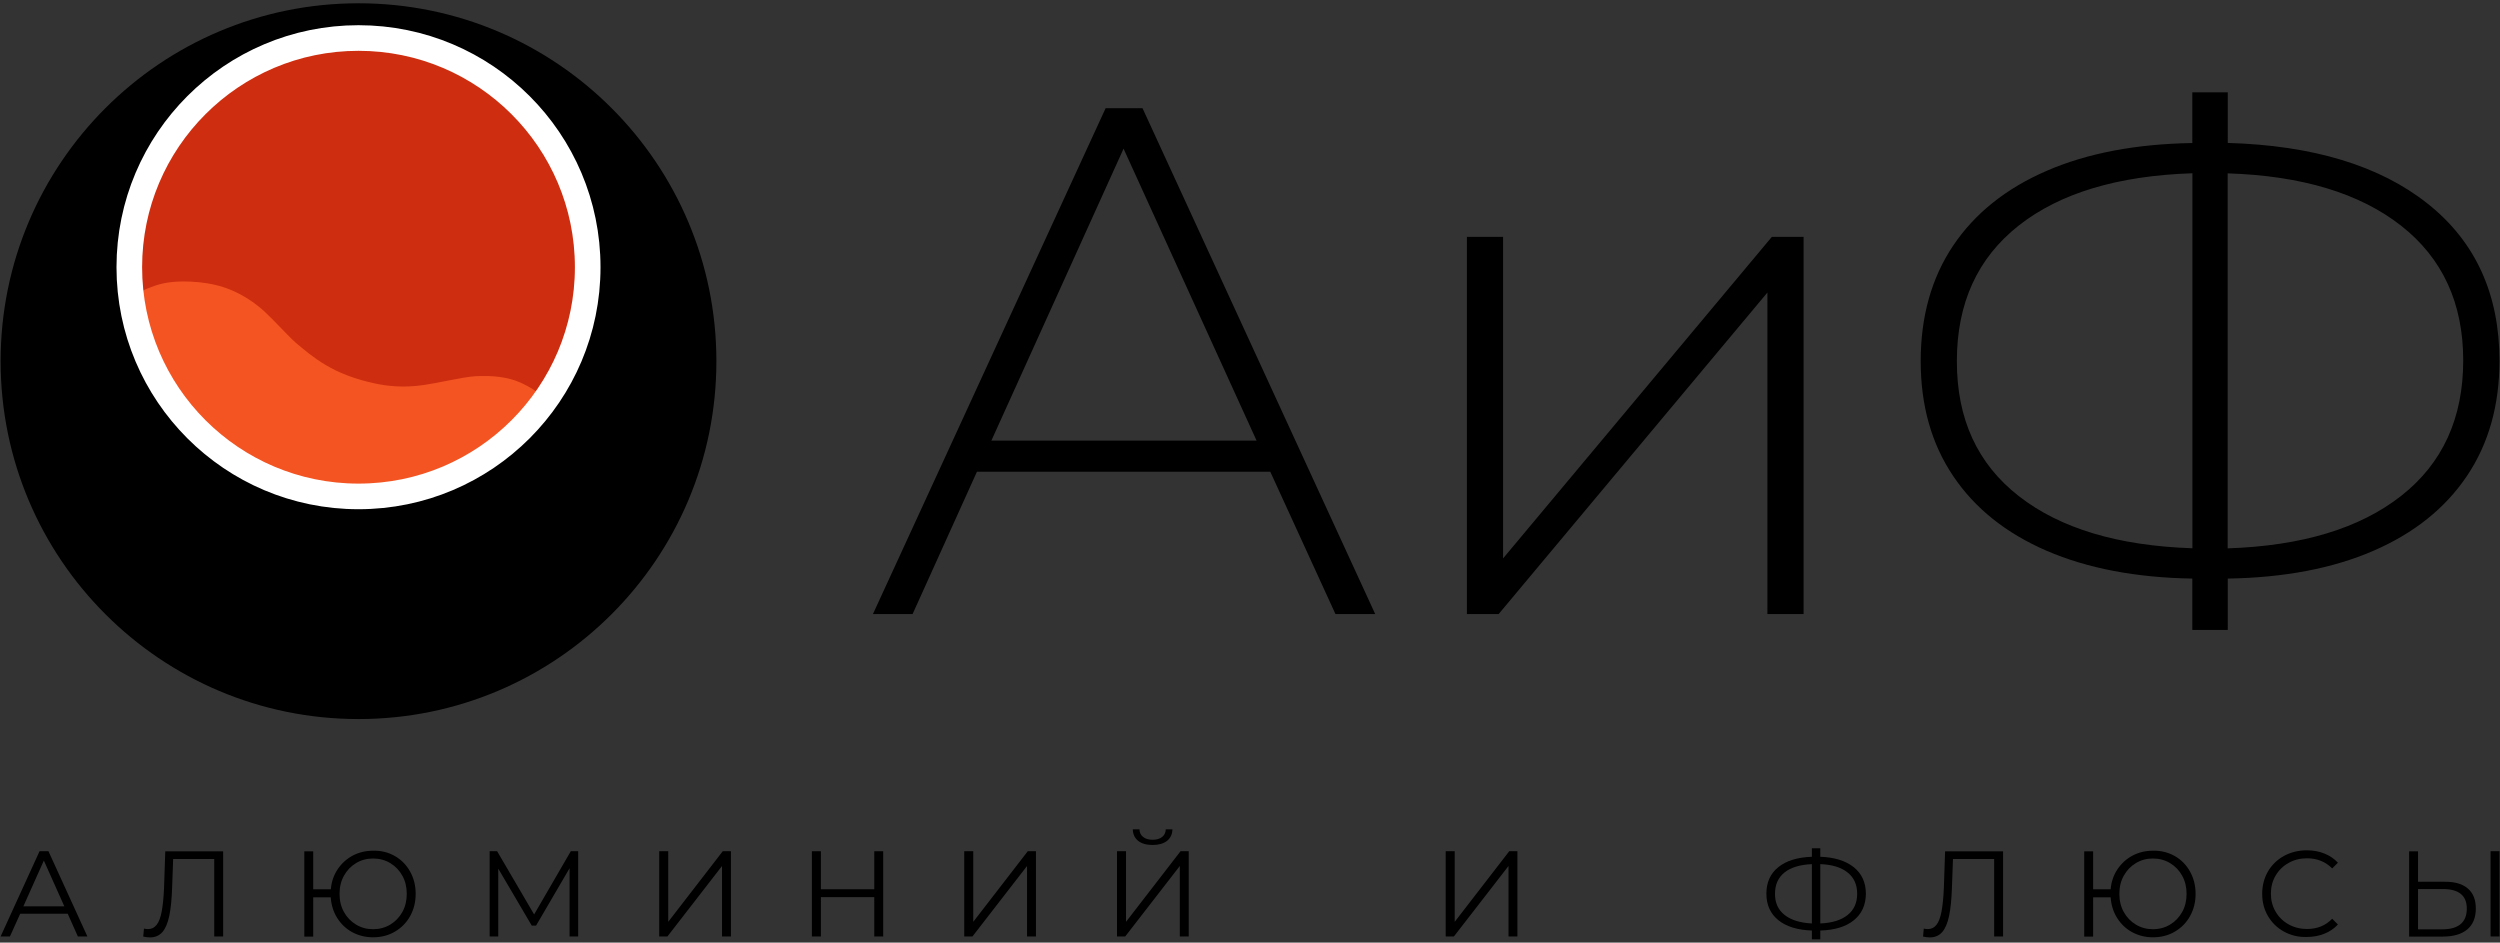 <?xml version="1.0" encoding="utf-8"?>
<!-- Generator: Adobe Illustrator 26.0.3, SVG Export Plug-In . SVG Version: 6.00 Build 0)  -->
<svg version="1.1" id="Слой_1" xmlns="http://www.w3.org/2000/svg" xmlns:xlink="http://www.w3.org/1999/xlink" x="0px" y="0px"
	 width="244px" height="92px" viewBox="0 0 244 92" style="enable-background:new 0 0 244 92;" xml:space="preserve">
<rect x="0" y="0" width="244" height="92" fill="#333333" stroke="none"/>
<style type="text/css">
	.st0{fill:#F45422;}
	.st1{fill:#CE2E0F;}
	.st2{fill:none;stroke:#FFFFFF;stroke-width:2.5;stroke-miterlimit:10;}
</style>
<g>
	<circle cx="34.99" cy="35.25" r="34.93"/>
	<circle class="st0" cx="34.99" cy="26.08" r="23.49"/>
	<path class="st1" d="M11.49,26.08c0,1.42,0.13,2.81,0.37,4.16l0.02-0.08c0.96-1.27,2.01-1.8,2.56-2.02
		c0.97-0.39,1.85-0.66,3.43-0.67c0.97,0,2.07,0.08,3.24,0.36c1.29,0.31,2.37,0.88,3.05,1.31c1.35,0.87,1.95,1.53,3.16,2.77
		c1.28,1.31,1.23,1.3,2.29,2.16c0.71,0.58,1.7,1.37,3.17,2.09c0.27,0.13,1.42,0.68,3.03,1.08c0.75,0.19,2.26,0.57,4.18,0.47
		c0.98-0.05,1.61-0.14,3.98-0.61c1.9-0.37,2.27-0.39,3.03-0.4c1.8-0.04,2.88,0.31,3.17,0.4c0.27,0.09,0.99,0.35,1.82,0.88
		c0.96,0.61,1.62,1.3,2.05,1.82c2.78-3.86,4.43-8.59,4.43-13.72c0-12.97-10.52-23.49-23.49-23.49C22.01,2.58,11.49,13.1,11.49,26.08
		z"/>
	<circle class="st2" cx="34.99" cy="26.08" r="22.37"/>
	<g>
		<path d="M6.61,89.18H1.97l-1,2.22H0.06l3.8-8.32h0.87l3.8,8.32H7.6L6.61,89.18z M6.28,88.46l-2-4.47l-2,4.47H6.28z"/>
		<path d="M21.78,83.08v8.32h-0.87v-7.56H16.9l-0.1,2.78c-0.04,1.15-0.13,2.07-0.28,2.78c-0.15,0.7-0.37,1.22-0.67,1.57
			c-0.3,0.34-0.7,0.52-1.2,0.52c-0.21,0-0.44-0.03-0.67-0.08l0.07-0.78c0.13,0.03,0.27,0.05,0.39,0.05c0.35,0,0.63-0.14,0.85-0.42
			c0.22-0.28,0.38-0.71,0.49-1.29c0.11-0.58,0.19-1.35,0.23-2.31l0.12-3.57H21.78z"/>
		<path d="M38.54,83.55c0.63,0.36,1.13,0.87,1.49,1.52c0.36,0.65,0.54,1.37,0.54,2.17c0,0.8-0.18,1.52-0.54,2.17
			c-0.36,0.65-0.86,1.15-1.49,1.52s-1.34,0.55-2.13,0.55c-0.74,0-1.42-0.17-2.03-0.5c-0.61-0.33-1.1-0.8-1.47-1.39
			c-0.37-0.59-0.58-1.26-0.63-2.01h-1.71v3.83H29.7v-8.32h0.87v3.7h1.72c0.06-0.72,0.28-1.37,0.66-1.94
			c0.38-0.57,0.87-1.02,1.47-1.34c0.6-0.32,1.27-0.48,2-0.48C37.2,83.01,37.91,83.19,38.54,83.55z M38.09,90.24
			c0.5-0.3,0.89-0.71,1.18-1.23c0.29-0.52,0.43-1.11,0.43-1.77c0-0.66-0.14-1.25-0.43-1.77c-0.29-0.52-0.68-0.93-1.18-1.23
			c-0.5-0.3-1.06-0.45-1.68-0.45c-0.61,0-1.16,0.15-1.66,0.45c-0.5,0.3-0.89,0.71-1.18,1.23c-0.29,0.52-0.43,1.11-0.43,1.77
			c0,0.66,0.14,1.25,0.43,1.77c0.29,0.52,0.68,0.93,1.18,1.23c0.5,0.3,1.05,0.45,1.66,0.45C37.03,90.69,37.59,90.54,38.09,90.24z"/>
		<path d="M56.43,83.08v8.32h-0.84v-6.66l-3.27,5.6H51.9l-3.27-5.56v6.62h-0.84v-8.32h0.73l3.61,6.17l3.58-6.17H56.43z"/>
		<path d="M64.35,83.08h0.87v6.89l5.32-6.89h0.8v8.32h-0.87v-6.88l-5.33,6.88h-0.8V83.08z"/>
		<path d="M86.2,83.08v8.32h-0.87v-3.84h-5.21v3.84h-0.88v-8.32h0.88v3.71h5.21v-3.71H86.2z"/>
		<path d="M94.12,83.08h0.87v6.89l5.32-6.89h0.8v8.32h-0.87v-6.88l-5.33,6.88h-0.8V83.08z"/>
		<path d="M109.03,83.08h0.87v6.89l5.32-6.89h0.8v8.32h-0.87v-6.88l-5.33,6.88h-0.8V83.08z M111.09,82.07
			c-0.34-0.27-0.52-0.65-0.53-1.13h0.65c0.01,0.32,0.13,0.57,0.36,0.75c0.23,0.18,0.54,0.27,0.93,0.27c0.38,0,0.69-0.09,0.92-0.27
			c0.23-0.18,0.35-0.43,0.36-0.75h0.65c-0.01,0.48-0.19,0.86-0.53,1.13c-0.35,0.27-0.82,0.4-1.4,0.4
			C111.9,82.47,111.43,82.34,111.09,82.07z"/>
		<path d="M141.11,83.08h0.87v6.89l5.32-6.89h0.8v8.32h-0.87v-6.88l-5.33,6.88h-0.8V83.08z"/>
		<path d="M180.93,89.82c-0.78,0.63-1.87,0.96-3.27,1v0.86h-0.82v-0.86c-1.4-0.05-2.49-0.38-3.27-1.01
			c-0.78-0.63-1.17-1.49-1.17-2.59c0-1.1,0.39-1.97,1.17-2.59c0.78-0.63,1.87-0.96,3.27-1.01v-0.83h0.82v0.83
			c1.39,0.05,2.48,0.39,3.27,1.02c0.78,0.63,1.18,1.49,1.18,2.59C182.1,88.33,181.71,89.19,180.93,89.82z M174.18,89.3
			c0.63,0.5,1.52,0.77,2.66,0.83v-5.79c-1.16,0.05-2.05,0.32-2.67,0.81c-0.62,0.5-0.93,1.19-0.93,2.07
			C173.23,88.11,173.55,88.81,174.18,89.3z M180.32,89.31c0.63-0.5,0.94-1.19,0.94-2.08c0-0.89-0.31-1.58-0.94-2.08
			c-0.63-0.5-1.52-0.77-2.66-0.81v5.79C178.81,90.08,179.69,89.81,180.32,89.31z"/>
		<path d="M195.5,83.08v8.32h-0.87v-7.56h-4.02l-0.1,2.78c-0.04,1.15-0.13,2.07-0.28,2.78c-0.15,0.7-0.37,1.22-0.67,1.57
			c-0.3,0.34-0.7,0.52-1.2,0.52c-0.21,0-0.44-0.03-0.67-0.08l0.07-0.78c0.13,0.03,0.27,0.05,0.39,0.05c0.35,0,0.63-0.14,0.85-0.42
			c0.22-0.28,0.38-0.71,0.49-1.29c0.11-0.58,0.19-1.35,0.23-2.31l0.12-3.57H195.5z"/>
		<path d="M212.26,83.55c0.63,0.36,1.13,0.87,1.49,1.52c0.36,0.65,0.54,1.37,0.54,2.17c0,0.8-0.18,1.52-0.54,2.17
			c-0.36,0.65-0.86,1.15-1.49,1.52s-1.34,0.55-2.13,0.55c-0.74,0-1.42-0.17-2.03-0.5c-0.61-0.33-1.1-0.8-1.47-1.39
			c-0.37-0.59-0.58-1.26-0.63-2.01h-1.71v3.83h-0.87v-8.32h0.87v3.7H206c0.06-0.72,0.28-1.37,0.66-1.94
			c0.38-0.57,0.87-1.02,1.47-1.34c0.6-0.32,1.27-0.48,2-0.48C210.91,83.01,211.62,83.19,212.26,83.55z M211.8,90.24
			c0.5-0.3,0.89-0.71,1.18-1.23c0.29-0.52,0.43-1.11,0.43-1.77c0-0.66-0.14-1.25-0.43-1.77c-0.29-0.52-0.68-0.93-1.18-1.23
			c-0.5-0.3-1.06-0.45-1.68-0.45c-0.61,0-1.16,0.15-1.66,0.45c-0.5,0.3-0.89,0.71-1.18,1.23c-0.29,0.52-0.43,1.11-0.43,1.77
			c0,0.66,0.14,1.25,0.43,1.77c0.29,0.52,0.68,0.93,1.18,1.23c0.5,0.3,1.05,0.45,1.66,0.45C210.75,90.69,211.31,90.54,211.8,90.24z"
			/>
		<path d="M222.91,90.92c-0.66-0.36-1.18-0.87-1.56-1.52c-0.38-0.65-0.56-1.37-0.56-2.17c0-0.8,0.19-1.52,0.56-2.17
			c0.38-0.65,0.9-1.15,1.56-1.52c0.67-0.36,1.41-0.55,2.23-0.55c0.62,0,1.19,0.1,1.71,0.31c0.52,0.21,0.97,0.51,1.33,0.9l-0.56,0.56
			c-0.65-0.66-1.47-0.99-2.46-0.99c-0.66,0-1.26,0.15-1.79,0.45c-0.54,0.3-0.96,0.71-1.27,1.24c-0.31,0.52-0.46,1.11-0.46,1.76
			c0,0.65,0.15,1.24,0.46,1.76c0.3,0.52,0.73,0.94,1.27,1.24c0.54,0.3,1.14,0.45,1.79,0.45c1,0,1.82-0.33,2.46-1l0.56,0.56
			c-0.36,0.4-0.81,0.7-1.34,0.91c-0.53,0.21-1.1,0.31-1.72,0.31C224.32,91.47,223.57,91.29,222.91,90.92z"/>
		<path d="M240.86,86.72c0.52,0.44,0.78,1.09,0.78,1.95c0,0.9-0.28,1.57-0.83,2.04c-0.55,0.46-1.35,0.7-2.38,0.7h-3.3v-8.32h0.87
			v2.97h2.61C239.59,86.05,240.34,86.27,240.86,86.72z M240.16,90.19c0.4-0.34,0.6-0.84,0.6-1.51c0-1.28-0.78-1.91-2.35-1.91h-2.41
			v3.93h2.41C239.17,90.7,239.76,90.53,240.16,90.19z M243.08,83.08h0.87v8.32h-0.87V83.08z"/>
	</g>
	<path d="M123.98,46.04H95.35l-6.28,13.89H85.2l22.71-49.37h3.6l22.71,49.37h-3.88L123.98,46.04z M122.64,43l-12.98-28.49L96.76,43
		H122.64z"/>
	<path d="M143.17,23.12h3.53V54.5l26.23-31.38h3.1v36.81h-3.53V28.55l-26.23,31.38h-3.1V23.12z"/>
	<path d="M240.77,46.46c-2.12,3.15-5.16,5.58-9.13,7.3c-3.97,1.72-8.71,2.62-14.21,2.71v5.01h-3.46v-5.01
		c-5.5-0.09-10.24-1-14.21-2.71c-3.97-1.72-7.02-4.15-9.13-7.3c-2.12-3.15-3.17-6.89-3.17-11.21c0-4.37,1.06-8.13,3.17-11.28
		c2.12-3.15,5.16-5.58,9.13-7.3c3.97-1.72,8.71-2.62,14.21-2.71V9.01h3.46v4.94c8.32,0.24,14.82,2.21,19.5,5.92
		c4.68,3.71,7.02,8.84,7.02,15.37C243.94,39.57,242.89,43.31,240.77,46.46z M197.05,48.43c4.04,3.15,9.69,4.84,16.93,5.08v-36.6
		c-7.29,0.24-12.94,1.94-16.96,5.11c-4.02,3.17-6.03,7.58-6.03,13.22C190.98,40.89,193,45.28,197.05,48.43z M234.35,48.4
		c4.04-3.17,6.06-7.58,6.06-13.22c0-5.59-2.02-9.98-6.06-13.15c-4.04-3.17-9.69-4.88-16.93-5.11v36.6
		C224.67,53.28,230.31,51.57,234.35,48.4z"/>
</g>
</svg>
